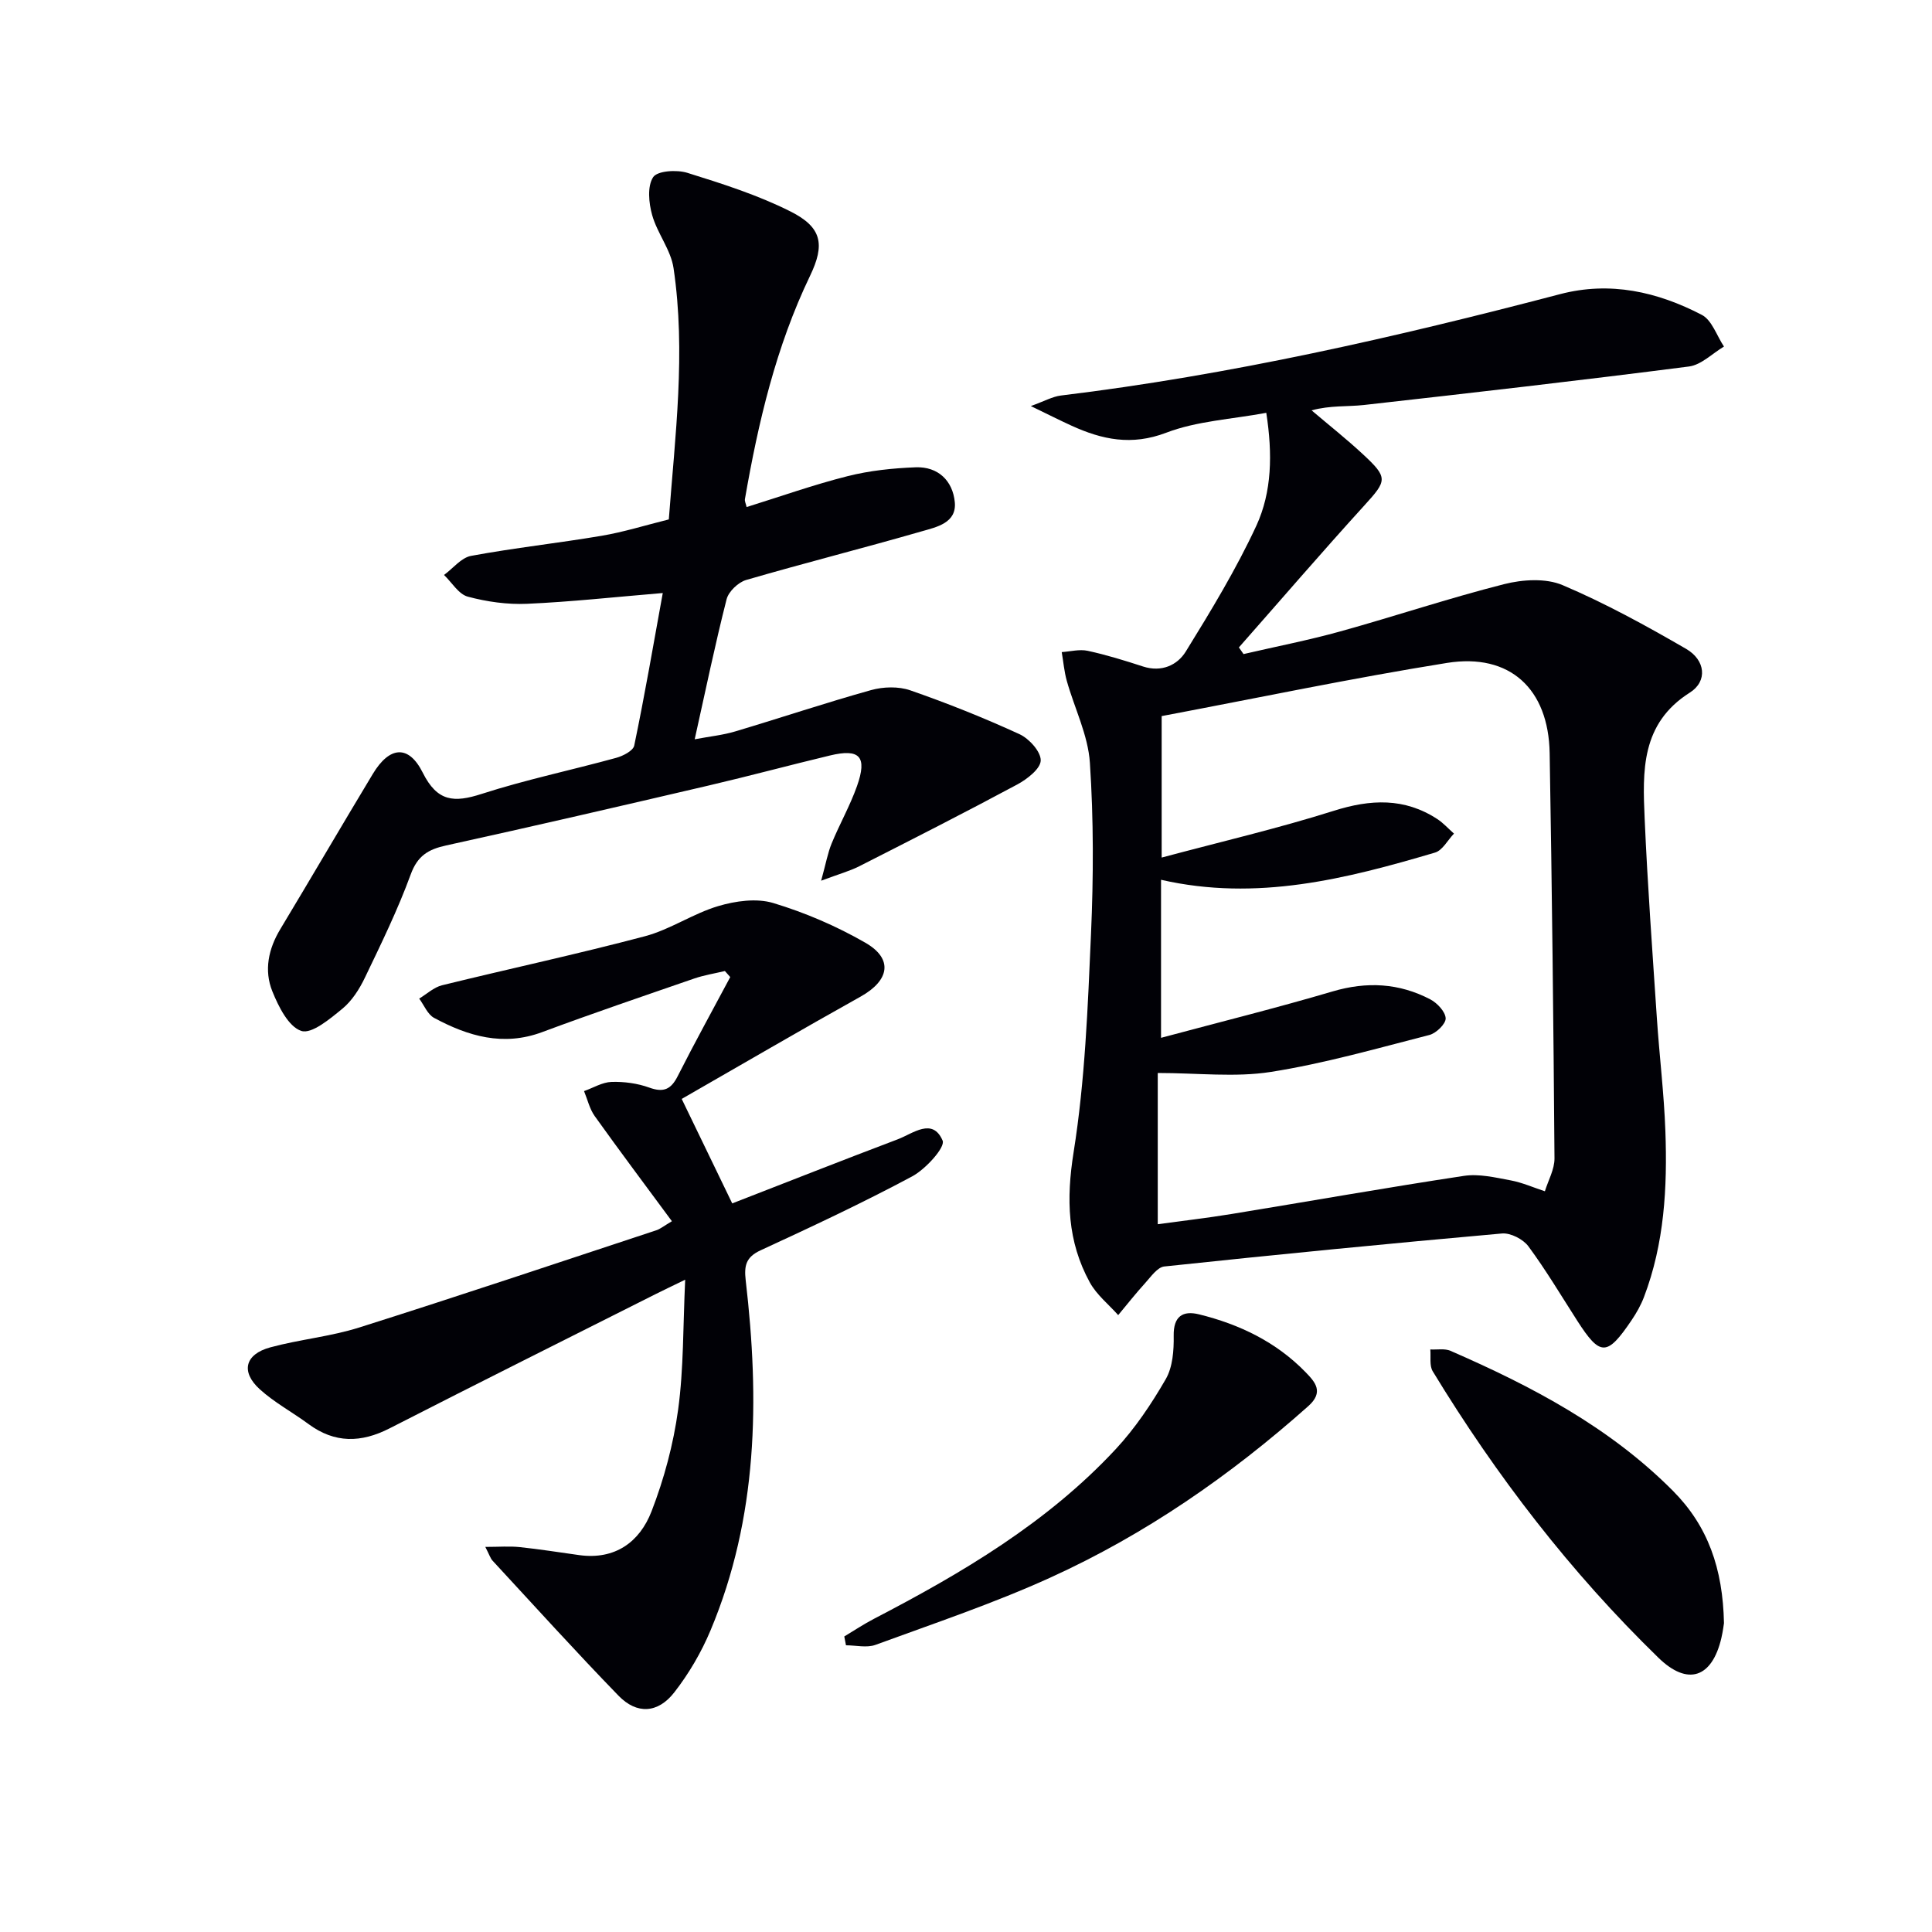 <svg enable-background="new 0 0 400 400" viewBox="0 0 400 400" xmlns="http://www.w3.org/2000/svg"><path d="m262.17 85.47c-7.21 1.34-14.36 1.69-20.72 4.12-7.18 2.74-13.28 1.43-19.63-1.47-2.4-1.09-4.75-2.29-8.4-4.05 2.82-1.01 4.47-1.96 6.22-2.18 35.01-4.24 69.29-12.06 103.35-20.99 10.38-2.72 20.16-.49 29.35 4.29 2.1 1.09 3.09 4.32 4.59 6.56-2.41 1.43-4.7 3.8-7.25 4.13-22.41 2.88-44.85 5.45-67.3 7.97-3.43.38-6.93.05-10.83 1.11 3.55 3.02 7.21 5.91 10.62 9.08 5.27 4.88 5 5.45.31 10.6-8.8 9.67-17.33 19.59-25.98 29.4.32.46.64.92.96 1.38 6.68-1.55 13.42-2.86 20.02-4.69 11.35-3.15 22.53-6.9 33.94-9.79 3.82-.97 8.62-1.27 12.09.2 8.81 3.74 17.28 8.39 25.58 13.2 4.02 2.33 4.48 6.71.78 9.05-10.18 6.43-9.79 16.28-9.36 26.13.6 13.78 1.61 27.55 2.53 41.32.52 7.79 1.48 15.56 1.76 23.36.42 11.66-.21 23.25-4.43 34.33-.64 1.69-1.56 3.31-2.58 4.82-5.07 7.5-6.48 7.49-11.22.12-3.33-5.18-6.48-10.49-10.13-15.43-1.09-1.48-3.7-2.82-5.48-2.66-23.32 2.07-46.62 4.36-69.9 6.83-1.44.15-2.78 2.13-3.97 3.44-1.94 2.13-3.73 4.41-5.58 6.63-1.99-2.24-4.48-4.21-5.88-6.78-4.65-8.48-4.9-17.23-3.35-26.95 2.37-14.87 2.94-30.07 3.6-45.16.52-11.81.55-23.69-.23-35.47-.38-5.73-3.19-11.28-4.78-16.95-.54-1.93-.71-3.97-1.05-5.96 1.79-.12 3.67-.63 5.36-.27 3.88.84 7.69 2.02 11.47 3.25 3.82 1.24 7.1-.26 8.85-3.09 5.24-8.48 10.45-17.07 14.63-26.09 3.2-6.98 3.36-14.78 2.04-23.34zm-21.79 96.68v32.72c12.19-3.27 23.92-6.18 35.5-9.6 7.1-2.1 13.79-1.74 20.25 1.64 1.43.75 3.12 2.55 3.18 3.92.04 1.15-1.96 3.09-3.37 3.45-10.89 2.79-21.76 5.91-32.83 7.65-7.39 1.16-15.1.22-23.41.22v31.31c4.88-.67 10.11-1.27 15.31-2.12 16.03-2.62 32.03-5.46 48.09-7.89 3.11-.47 6.48.34 9.65.93 2.42.45 4.74 1.49 7.1 2.26.7-2.27 2.01-4.55 1.99-6.82-.21-27.97-.52-55.93-1-83.9-.23-13.31-8.24-20.75-21.25-18.67-19.78 3.17-39.41 7.3-59.08 11.01v29.29c12.38-3.31 24.14-6.05 35.63-9.68 7.62-2.41 14.62-2.74 21.44 1.71 1.27.83 2.3 2 3.45 3.01-1.3 1.35-2.37 3.47-3.93 3.93-18.39 5.43-36.88 10.16-56.72 5.63z" fill="#010106"/><path d="m137.22 122.78c-9.96.83-19.01 1.83-28.09 2.23-4.08.18-8.33-.42-12.28-1.48-1.9-.51-3.29-2.93-4.92-4.49 1.86-1.36 3.56-3.57 5.59-3.95 8.96-1.66 18.04-2.64 27.03-4.16 4.56-.77 9.02-2.17 13.92-3.39 1.3-17.27 3.56-34.62.98-52.03-.56-3.79-3.37-7.2-4.43-10.99-.7-2.49-1.03-5.94.2-7.83.87-1.34 4.9-1.59 7.08-.91 7.24 2.26 14.57 4.59 21.32 7.98 6.6 3.3 7.2 6.88 4.09 13.35-7.05 14.66-10.72 30.31-13.48 46.22-.08.44.19.93.35 1.65 7.03-2.19 13.89-4.63 20.92-6.4 4.56-1.15 9.35-1.65 14.07-1.83 4.66-.18 7.69 2.8 8.11 7.21.42 4.31-3.77 5.16-6.79 6.03-12.1 3.49-24.32 6.57-36.41 10.09-1.64.48-3.64 2.39-4.05 4-2.37 9.31-4.32 18.72-6.6 28.98 3.12-.59 5.83-.86 8.4-1.63 9.39-2.8 18.68-5.92 28.11-8.55 2.54-.71 5.69-.8 8.13.05 7.66 2.66 15.23 5.69 22.6 9.07 2 .92 4.44 3.62 4.4 5.45-.04 1.72-2.82 3.87-4.86 4.97-10.81 5.8-21.75 11.36-32.69 16.92-1.99 1.01-4.2 1.61-7.91 3 .99-3.58 1.36-5.74 2.18-7.73 1.64-3.99 3.8-7.79 5.24-11.85 2.17-6.13.58-7.83-5.61-6.34-8.39 2.01-16.73 4.26-25.13 6.22-18.09 4.22-36.18 8.42-54.32 12.4-3.7.81-5.92 2.12-7.34 6.01-2.67 7.3-6.11 14.34-9.48 21.36-1.13 2.36-2.67 4.79-4.65 6.42-2.56 2.1-6.38 5.32-8.52 4.61-2.65-.87-4.72-5.04-6-8.21-1.74-4.33-.82-8.76 1.66-12.87 6.43-10.68 12.71-21.45 19.15-32.13 3.45-5.73 7.41-6.12 10.34-.25 3.02 6.04 6.49 6.23 12.19 4.39 9.14-2.95 18.59-4.92 27.87-7.47 1.41-.39 3.5-1.46 3.72-2.54 2.18-10.46 3.99-21 5.91-31.58z" fill="#010106"/><path d="m139.11 252.84c-5.45-7.38-10.79-14.51-15.97-21.75-1.07-1.49-1.5-3.45-2.22-5.19 1.9-.67 3.78-1.84 5.69-1.9 2.61-.08 5.38.29 7.83 1.18 2.99 1.08 4.5.34 5.88-2.39 3.49-6.9 7.23-13.67 10.87-20.5-.37-.42-.74-.83-1.11-1.25-2.13.51-4.31.85-6.37 1.56-10.5 3.63-21.03 7.2-31.44 11.08-8.09 3.02-15.36.85-22.4-2.94-1.35-.73-2.07-2.63-3.08-3.99 1.57-.95 3.03-2.34 4.73-2.76 13.99-3.44 28.08-6.46 42-10.15 5.24-1.39 9.96-4.69 15.17-6.24 3.59-1.07 7.95-1.68 11.4-.64 6.6 1.99 13.09 4.78 19.07 8.22 5.82 3.34 5 7.81-.97 11.15-12.45 6.95-24.77 14.15-37.05 21.19 3.74 7.74 7.03 14.53 10.46 21.63 11.43-4.44 22.82-8.94 34.27-13.27 3.16-1.2 7.21-4.58 9.29.27.59 1.38-3.52 5.92-6.33 7.42-10.24 5.48-20.79 10.42-31.35 15.29-3.05 1.41-3.44 3.17-3.09 6.23 2.88 24.68 2.53 49.1-7.29 72.48-1.9 4.53-4.47 8.93-7.49 12.81-3.4 4.37-7.77 4.6-11.55.7-8.88-9.15-17.44-18.62-26.1-27.98-.42-.46-.61-1.13-1.48-2.83 2.84 0 5-.18 7.11.04 4.12.43 8.22 1.09 12.34 1.66 7.43 1.02 12.51-2.73 14.96-9.05 2.61-6.74 4.53-13.91 5.51-21.07 1.16-8.5 1-17.18 1.46-26.9-2.67 1.3-4.37 2.1-6.04 2.94-18.39 9.26-36.82 18.45-55.15 27.83-5.91 3.02-11.35 3.13-16.79-.88-3.33-2.46-7.06-4.45-10.1-7.21-3.98-3.62-3.07-7.24 2.17-8.67 6.07-1.65 12.46-2.23 18.44-4.12 20.56-6.5 41-13.36 61.48-20.12.77-.24 1.43-.8 3.24-1.88z" fill="#010106"/><path d="m356.93 336.05c-.03.16-.2 1.64-.54 3.09-1.93 8.24-6.96 9.99-13.03 4.08-18.19-17.69-33.56-37.66-46.73-59.31-.71-1.17-.36-3-.5-4.52 1.41.08 2.98-.24 4.19.29 16.82 7.33 32.92 15.78 46.06 29 7.21 7.26 10.32 16.03 10.55 27.37z" fill="#010106"/><path d="m174.8 338.81c2.05-1.23 4.04-2.56 6.16-3.66 18.24-9.48 35.87-19.89 50.02-35.1 4.03-4.33 7.42-9.39 10.38-14.52 1.44-2.5 1.69-5.96 1.64-8.97-.07-4.07 1.91-5.26 5.24-4.44 8.37 2.06 15.98 5.71 22.08 11.99 1.99 2.05 3.82 4.1.54 7.02-16.14 14.37-33.76 26.57-53.41 35.5-11.75 5.34-24.05 9.47-36.19 13.92-1.81.66-4.06.09-6.11.09-.12-.63-.23-1.23-.35-1.83z" fill="#010106"/></svg>